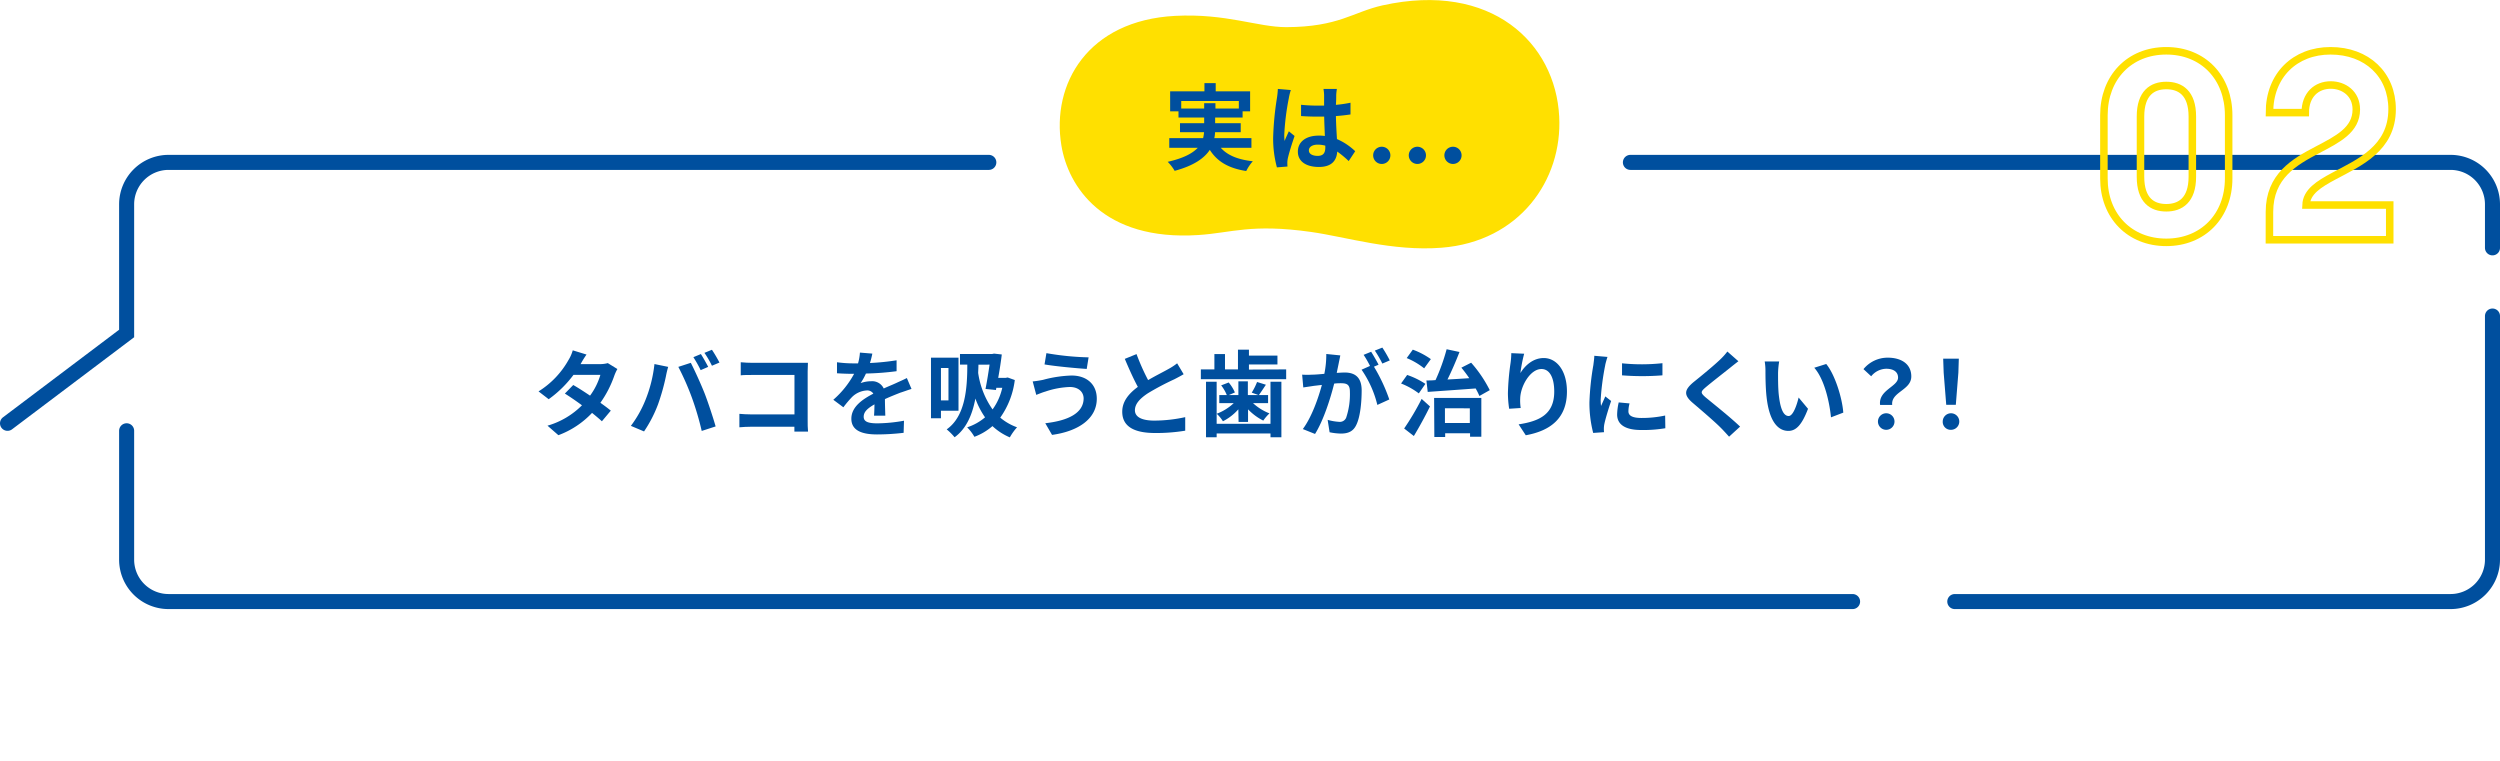 <svg id="レイヤー_1" data-name="レイヤー 1" xmlns="http://www.w3.org/2000/svg" viewBox="0 0 664.94 202.5"><defs><style>.cls-1{fill:#ffe000;}.cls-2,.cls-4{fill:none;stroke-miterlimit:10;}.cls-2{stroke:#004f9e;stroke-linecap:round;stroke-width:4px;}.cls-3{fill:#004f9e;}.cls-4{stroke:#ffe000;stroke-width:2px;}</style></defs><path class="cls-1" d="M383.4,65.89c20.74-1.62,32.21-18,31.31-34.89-1-19.54-18-36-47-29.57-7.88,1.76-11.6,5.74-25.58,5.79-7.67,0-16-3.7-29.57-3-23.25,1.22-32.95,18.1-30.26,34.45,1.78,10.83,11,25.51,36.46,23.84,8.86-.58,14-3.07,29.94-.82C358,63,370.31,66.91,383.4,65.89Z"/><path class="cls-2" d="M433.65,43.19H651.78a11.16,11.16,0,0,1,11.16,11.16V65.92"/><path class="cls-2" d="M519.93,160H651.78a11.16,11.16,0,0,0,11.16-11.16V84.06"/><path class="cls-2" d="M492.74,160H44.84a11.15,11.15,0,0,1-11.16-11.16V114.58"/><path class="cls-2" d="M263,43.19H44.84A11.16,11.16,0,0,0,33.68,54.35V88.7L2,112.59"/><path class="cls-3" d="M324.7,39.31c1.77,2,4.57,3.15,8.52,3.58a11.62,11.62,0,0,0-1.75,2.6c-4.75-.75-7.72-2.53-9.69-5.63-1.48,2.23-4.25,4.2-9.35,5.58a12,12,0,0,0-1.85-2.4c4.2-.95,6.6-2.25,8-3.73H311V36.74h9a10.68,10.68,0,0,0,.25-1.57h-6.4v-2.4h6.43v-1.5h-6.83V29.62h-2.22V24.29h9.12V22.12h3v2.17h9.15v5.33h-2v1.65h-7.3v1.5h6.8v2.4h-6.82a9.37,9.37,0,0,1-.2,1.57h9.87v2.57Zm-4.42-10.44V27.44h3v1.43h6.22v-2H314.18v2Z"/><path class="cls-3" d="M342.78,26.19a66.21,66.21,0,0,0-1.2,9.68,11,11,0,0,0,.1,1.62c.32-.87.75-1.72,1.12-2.57l1.53,1.25c-.7,2-1.5,4.59-1.8,5.94a6.54,6.54,0,0,0-.13,1.18c0,.25,0,.67.05,1l-2.82.23a29.17,29.17,0,0,1-1-8,80.1,80.1,0,0,1,1-10.42,22.53,22.53,0,0,0,.25-2.45l3.45.3A15.44,15.44,0,0,0,342.78,26.19Zm12.62-.87c0,.55,0,1.47-.08,2.57a33.12,33.12,0,0,0,3.88-.57v3.12c-1.2.18-2.5.33-3.88.43.05,2.42.18,4.42.28,6.12a16.43,16.43,0,0,1,4.85,3.23l-1.73,2.62a26.29,26.29,0,0,0-3.05-2.53c-.15,2.4-1.5,4.1-4.87,4.1s-5.6-1.45-5.6-4.07,2.15-4.27,5.55-4.27a10.49,10.49,0,0,1,1.63.1c-.05-1.55-.15-3.38-.18-5.15-.6,0-1.2,0-1.77,0-1.48,0-2.9-.05-4.38-.15v-3a41.84,41.84,0,0,0,4.38.22c.57,0,1.17,0,1.75,0,0-1.23,0-2.25,0-2.78a10.62,10.62,0,0,0-.17-1.65h3.57A13.5,13.5,0,0,0,355.4,25.32Zm-4.95,16.14c1.53,0,2.05-.8,2.05-2.27v-.45a7.9,7.9,0,0,0-2-.27c-1.42,0-2.37.59-2.37,1.54S349.13,41.46,350.45,41.46Z"/><path class="cls-3" d="M365.23,41.22a2.29,2.29,0,1,1,2.3,2.39A2.29,2.29,0,0,1,365.23,41.22Zm9.47,0A2.29,2.29,0,1,1,377,43.61,2.3,2.3,0,0,1,374.7,41.22Zm9.47,0a2.29,2.29,0,1,1,2.28,2.39A2.3,2.3,0,0,1,384.17,41.22Z"/><path class="cls-4" d="M559.59,47.46V30.66c0-10.08,6.79-17.15,16.59-17.15s16.59,7.07,16.59,17.15v16.8c0,10-6.86,17-16.59,17S559.59,57.47,559.59,47.46ZM583.11,47v-16c0-6.3-3.22-8.26-6.93-8.26s-6.86,2-6.86,8.26V47c0,6.3,3.15,8.26,6.86,8.26S583.11,53.27,583.11,47Z"/><path class="cls-4" d="M603.62,56.35c0-9.52,6.65-13.3,12.81-16.52,5.32-2.8,10.29-5.25,10.29-10.71,0-4.27-3.36-6.51-6.79-6.51-3.78,0-6.79,2.59-6.79,7.35h-9.52c0-9.94,6.79-16.45,16.24-16.45,9.66,0,16.38,6.3,16.38,15.54,0,10.5-8.82,14.21-15.47,17.78-4.06,2.17-7.28,4.2-7.42,7.7h22.26v9.24h-32Z"/><path class="cls-3" d="M154.42,96.85h5.07a8.08,8.08,0,0,0,2.17-.27l2.55,1.57a11.83,11.83,0,0,0-.82,1.78,28.71,28.71,0,0,1-3.7,7.2c1.08.77,2.05,1.49,2.77,2.09l-2.37,2.83c-.67-.63-1.6-1.4-2.62-2.23a23.53,23.53,0,0,1-8.95,5.93l-2.9-2.53a21.21,21.21,0,0,0,9.17-5.42c-1.62-1.2-3.27-2.32-4.55-3.12l2.23-2.28c1.32.75,2.9,1.78,4.47,2.83a17.66,17.66,0,0,0,2.75-5.53h-7.15a29.87,29.87,0,0,1-6.6,6.48l-2.7-2.08a23.16,23.16,0,0,0,7.95-8.32,10.17,10.17,0,0,0,1.15-2.6L156,94.3A26.51,26.51,0,0,0,154.42,96.85Z"/><path class="cls-3" d="M174.07,96.83l3.65.75a25.34,25.34,0,0,0-.6,2.5A57.24,57.24,0,0,1,175,107.6a34.38,34.38,0,0,1-3.7,7.15l-3.5-1.48a30.08,30.08,0,0,0,3.9-6.94A35.88,35.88,0,0,0,174.07,96.83Zm6.35.75,3.32-1.08c1,1.93,2.75,5.78,3.7,8.2.87,2.25,2.2,6.25,2.9,8.72l-3.7,1.2a77.46,77.46,0,0,0-2.6-8.82A70.33,70.33,0,0,0,180.42,97.58Zm7.94,0-2,.87A31.94,31.94,0,0,0,184.42,95l2-.83C187,95.08,187.89,96.65,188.36,97.58Zm3-1.15-2,.85a25.56,25.56,0,0,0-2-3.43l2-.82A38.27,38.27,0,0,1,191.36,96.43Z"/><path class="cls-3" d="M200.09,96.5h12.6c.73,0,1.78,0,2.2,0,0,.58-.07,1.58-.07,2.3v13c0,.87,0,2.2.1,3h-3.63c0-.4,0-.83,0-1.3h-11.4c-1,0-2.4.07-3.23.15v-3.58c.88.08,2,.15,3.13.15h11.52V99.73H200.12c-1.05,0-2.4,0-3.1.1V96.35C197.94,96.45,199.24,96.5,200.09,96.5Z"/><path class="cls-3" d="M231.39,96.55a63.28,63.28,0,0,0,7.08-.72l0,2.9a73.2,73.2,0,0,1-8.15.62,16.51,16.51,0,0,1-1.42,2.55,8.46,8.46,0,0,1,2.82-.5,3.38,3.38,0,0,1,3.33,1.93c1.3-.6,2.35-1,3.37-1.48s1.85-.82,2.78-1.3l1.24,2.9c-.8.23-2.12.73-3,1-1.12.45-2.55,1-4.07,1.7,0,1.4.07,3.25.1,4.4h-3c.07-.75.1-1.95.12-3-1.87,1.07-2.87,2-2.87,3.3s1.17,1.75,3.62,1.75a41.34,41.34,0,0,0,7.1-.7l-.1,3.22a61.19,61.19,0,0,1-7.07.43c-3.93,0-6.83-1-6.83-4.18s3-5.19,5.85-6.67a1.93,1.93,0,0,0-1.75-.85,6.07,6.07,0,0,0-3.9,1.73,27.6,27.6,0,0,0-2.32,2.75l-2.68-2a24.63,24.63,0,0,0,5.53-6.9h-.33c-1,0-2.85-.05-4.22-.15V96.35a32.42,32.42,0,0,0,4.4.3h1.2a14.2,14.2,0,0,0,.5-2.87l3.3.27A23.86,23.86,0,0,1,231.39,96.55Z"/><path class="cls-3" d="M250.27,109.25v2h-2.65V95.13h7.32v14.12Zm0-11.37v8.62h2V97.88Zm19.64,3.2a21.83,21.83,0,0,1-3.87,10,14.48,14.48,0,0,0,4.47,2.57,14.53,14.53,0,0,0-1.92,2.68,15.69,15.69,0,0,1-4.62-3,15.58,15.58,0,0,1-4.8,2.85,12.13,12.13,0,0,0-1.93-2.52A14.14,14.14,0,0,0,262,111a21.07,21.07,0,0,1-2.57-5c-.8,4.2-2.35,8-5.53,10.3a16,16,0,0,0-2.1-2.1c4.93-3.48,5.48-10.75,5.48-17.22h-1.95V94.15h8.57l.48-.1,2.07.23c-.22,1.9-.57,4.12-.95,6.22h2l.52-.1ZM260.24,97c0,.72-.05,1.45-.07,2.2A22.56,22.56,0,0,0,264,108.9a15.61,15.61,0,0,0,2.58-5.75H265l-.1.58-2.78-.28c.4-2,.8-4.45,1.08-6.47Z"/><path class="cls-3" d="M284.54,102.93a22.53,22.53,0,0,0-6.5,1.22c-.72.2-1.7.6-2.42.88l-.95-3.58a25.34,25.34,0,0,0,2.75-.42A32.6,32.6,0,0,1,285,99.88c3.95,0,6.72,2.25,6.72,6.17,0,5.35-4.95,8.67-11.9,9.62l-1.8-3.1c6.2-.7,10.2-2.75,10.2-6.64C288.19,104.28,286.89,102.93,284.54,102.93Zm5-7.88-.5,3.08c-2.92-.2-8.35-.7-11.22-1.2l.5-3A74.14,74.14,0,0,0,289.59,95.05Z"/><path class="cls-3" d="M305.37,101.1c2.05-1.2,4.22-2.27,5.4-2.95a15.56,15.56,0,0,0,2.32-1.52l1.73,2.9c-.75.45-1.55.87-2.48,1.35a71.14,71.14,0,0,0-7,3.7c-2.08,1.37-3.48,2.8-3.48,4.54s1.73,2.75,5.2,2.75a38.65,38.65,0,0,0,8.18-.92l0,3.6a47.11,47.11,0,0,1-8,.62c-5,0-8.75-1.37-8.75-5.67,0-2.75,1.75-4.82,4.15-6.6-1.15-2.12-2.35-4.8-3.47-7.45l3.12-1.27A58.87,58.87,0,0,0,305.37,101.1Z"/><path class="cls-3" d="M342.09,98.25v2.6H319.4v-2.6H323V94.18h2.82v4.07h3.45V93h2.92v1.58h7.58v2.35h-7.58v1.37Zm-4.17,3.28h2.9V116.3h-2.9v-1H323.6v1h-2.83V101.53h2.83v11.19h14.32Zm-8.55,7.34a13.9,13.9,0,0,1-4.1,3.18,9.64,9.64,0,0,0-1.65-2,13.74,13.74,0,0,0,4.52-2.82H324.3v-2.15h2a10.48,10.48,0,0,0-1.5-2.58l2-.77a10.44,10.44,0,0,1,1.65,2.65l-1.62.7h2.55v-3.65h2.52v3.65h2.83l-1.8-.65a16.65,16.65,0,0,0,1.42-2.83l2.35.73c-.67,1-1.32,2-1.87,2.75h2.45v2.15h-4a13.85,13.85,0,0,0,4.37,2.72,11.62,11.62,0,0,0-1.65,1.92,14.78,14.78,0,0,1-4.05-3v3.35h-2.52Z"/><path class="cls-3" d="M356.07,96.6c-.15.75-.35,1.68-.53,2.58.85-.05,1.58-.1,2.1-.1,2.65,0,4.53,1.17,4.53,4.77,0,3-.35,7-1.43,9.17-.82,1.75-2.2,2.3-4.1,2.3a16,16,0,0,1-3-.35l-.52-3.3a14.17,14.17,0,0,0,3.05.53,1.82,1.82,0,0,0,1.87-1.08,19.64,19.64,0,0,0,1-6.92c0-2-.88-2.27-2.43-2.27-.4,0-1,0-1.75.1-.95,3.8-2.8,9.72-5.09,13.39l-3.25-1.3c2.42-3.27,4.14-8.32,5.07-11.74l-2.15.25c-.72.12-2,.3-2.8.42l-.3-3.4a21.79,21.79,0,0,0,2.68,0c.77,0,1.94-.1,3.22-.22a25.46,25.46,0,0,0,.52-5.28l3.73.38C356.37,95.18,356.19,96,356.07,96.6Zm10.6.4-1.23.53a45.36,45.36,0,0,1,4.08,8.72l-3.18,1.45a28,28,0,0,0-4.2-9.37l2.25-1a26.81,26.81,0,0,0-1.7-2.95l2-.82C365.29,94.5,366.19,96.08,366.67,97Zm3-1.15-2,.85a29.38,29.38,0,0,0-2-3.45l2-.8A32.88,32.88,0,0,1,369.64,95.85Z"/><path class="cls-3" d="M377.37,104.63a19.82,19.82,0,0,0-4.72-2.63l1.62-2.27a20.67,20.67,0,0,1,4.85,2.37Zm-3.9,9.34a68.69,68.69,0,0,0,4.65-7.87l2.22,2c-1.27,2.59-2.82,5.44-4.29,7.87Zm5.32-16a18.88,18.88,0,0,0-4.64-2.73L375.77,93a20.18,20.18,0,0,1,4.8,2.52Zm.6,3.22c.73,0,1.55,0,2.43-.1a52,52,0,0,0,2.95-8.2l3.42.73c-.95,2.45-2.1,5.12-3.2,7.32,1.85-.1,3.83-.22,5.8-.35-.67-1-1.4-1.95-2.1-2.8l2.6-1.32a33.9,33.9,0,0,1,4.95,7.3l-2.75,1.55a21,21,0,0,0-1-2c-4.6.35-9.35.67-12.75.92Zm2.05,4.65H394v10.32h-3v-.92h-6.62v1h-2.88Zm2.88,2.75v3.92h6.62V108.6Z"/><path class="cls-3" d="M404.39,99.23c1.2-2,3.38-4,6.2-4,3.48,0,6.18,3.4,6.18,8.9,0,7.07-4.33,10.44-10.95,11.64l-1.9-2.9c5.55-.85,9.47-2.67,9.47-8.72,0-3.85-1.3-6-3.4-6-2.95,0-5.52,4.43-5.65,7.73a13.05,13.05,0,0,0,.13,2.64l-3.07.2a28,28,0,0,1-.33-4.17,66,66,0,0,1,.7-8,21.12,21.12,0,0,0,.2-2.62l3.42.15A40.6,40.6,0,0,0,404.39,99.23Z"/><path class="cls-3" d="M426.94,97.18a66.89,66.89,0,0,0-1.2,9.17,12.81,12.81,0,0,0,.1,1.62c.38-.84.78-1.72,1.13-2.54l1.55,1.22c-.7,2.07-1.53,4.8-1.8,6.12a7.15,7.15,0,0,0-.13,1.18c0,.27,0,.67.05,1l-2.89.2a31.84,31.84,0,0,1-1-8.17,70.55,70.55,0,0,1,1.05-9.9c.08-.7.23-1.65.25-2.45l3.5.3C427.37,95.48,427,96.73,426.94,97.18Zm6.18,12.22c0,1.1.95,1.77,3.5,1.77a29.54,29.54,0,0,0,6.27-.65l.05,3.38a35.41,35.41,0,0,1-6.45.47c-4.3,0-6.37-1.52-6.37-4.1a15.48,15.48,0,0,1,.42-3.24l2.88.27A8.42,8.42,0,0,0,433.12,109.4Zm9.05-12.8v3.23a67.69,67.69,0,0,1-10.75,0v-3.2A51.4,51.4,0,0,0,442.17,96.6Z"/><path class="cls-3" d="M460.19,97.8c-1.62,1.3-4.92,3.85-6.6,5.28-1.32,1.15-1.29,1.42.05,2.6,1.88,1.57,6.63,5.32,9.18,7.79l-2.93,2.68c-.7-.78-1.42-1.58-2.17-2.33-1.53-1.57-5.2-4.7-7.47-6.64-2.5-2.13-2.3-3.45.2-5.55,2-1.6,5.39-4.38,7.07-6a18.1,18.1,0,0,0,1.92-2.13l2.93,2.58C461.59,96.68,460.77,97.33,460.19,97.8Z"/><path class="cls-3" d="M472.92,99.28c0,1.62,0,3.5.15,5.3.35,3.6,1.1,6.07,2.68,6.07,1.17,0,2.17-2.93,2.64-4.92l2.5,3c-1.65,4.35-3.22,5.88-5.22,5.88-2.75,0-5.12-2.48-5.82-9.17-.25-2.3-.28-5.23-.28-6.75a15.16,15.16,0,0,0-.2-2.55l3.85,0A20.9,20.9,0,0,0,472.92,99.28Zm17.35,10.47L487,111c-.4-4-1.72-10.09-4.45-13.19l3.18-1C488.09,99.68,490,105.93,490.27,109.75Z"/><path class="cls-3" d="M504.84,100.43c0-1.5-1.2-2.35-3.15-2.35a5.27,5.27,0,0,0-4,2l-2.05-1.9a8.3,8.3,0,0,1,6.44-3.05c3.63,0,6.28,1.68,6.28,5,0,3.68-5.45,4.1-5.08,7.58h-3.22C499.55,103.75,504.84,102.85,504.84,100.43Zm-5.35,11.69a2.2,2.2,0,1,1,4.4,0,2.2,2.2,0,1,1-4.4,0Z"/><path class="cls-3" d="M516.72,112.12a2.2,2.2,0,1,1,2.2,2.2A2.11,2.11,0,0,1,516.72,112.12Zm.25-13-.13-3.73H521l-.12,3.73-.68,8.55h-2.55Z"/></svg>